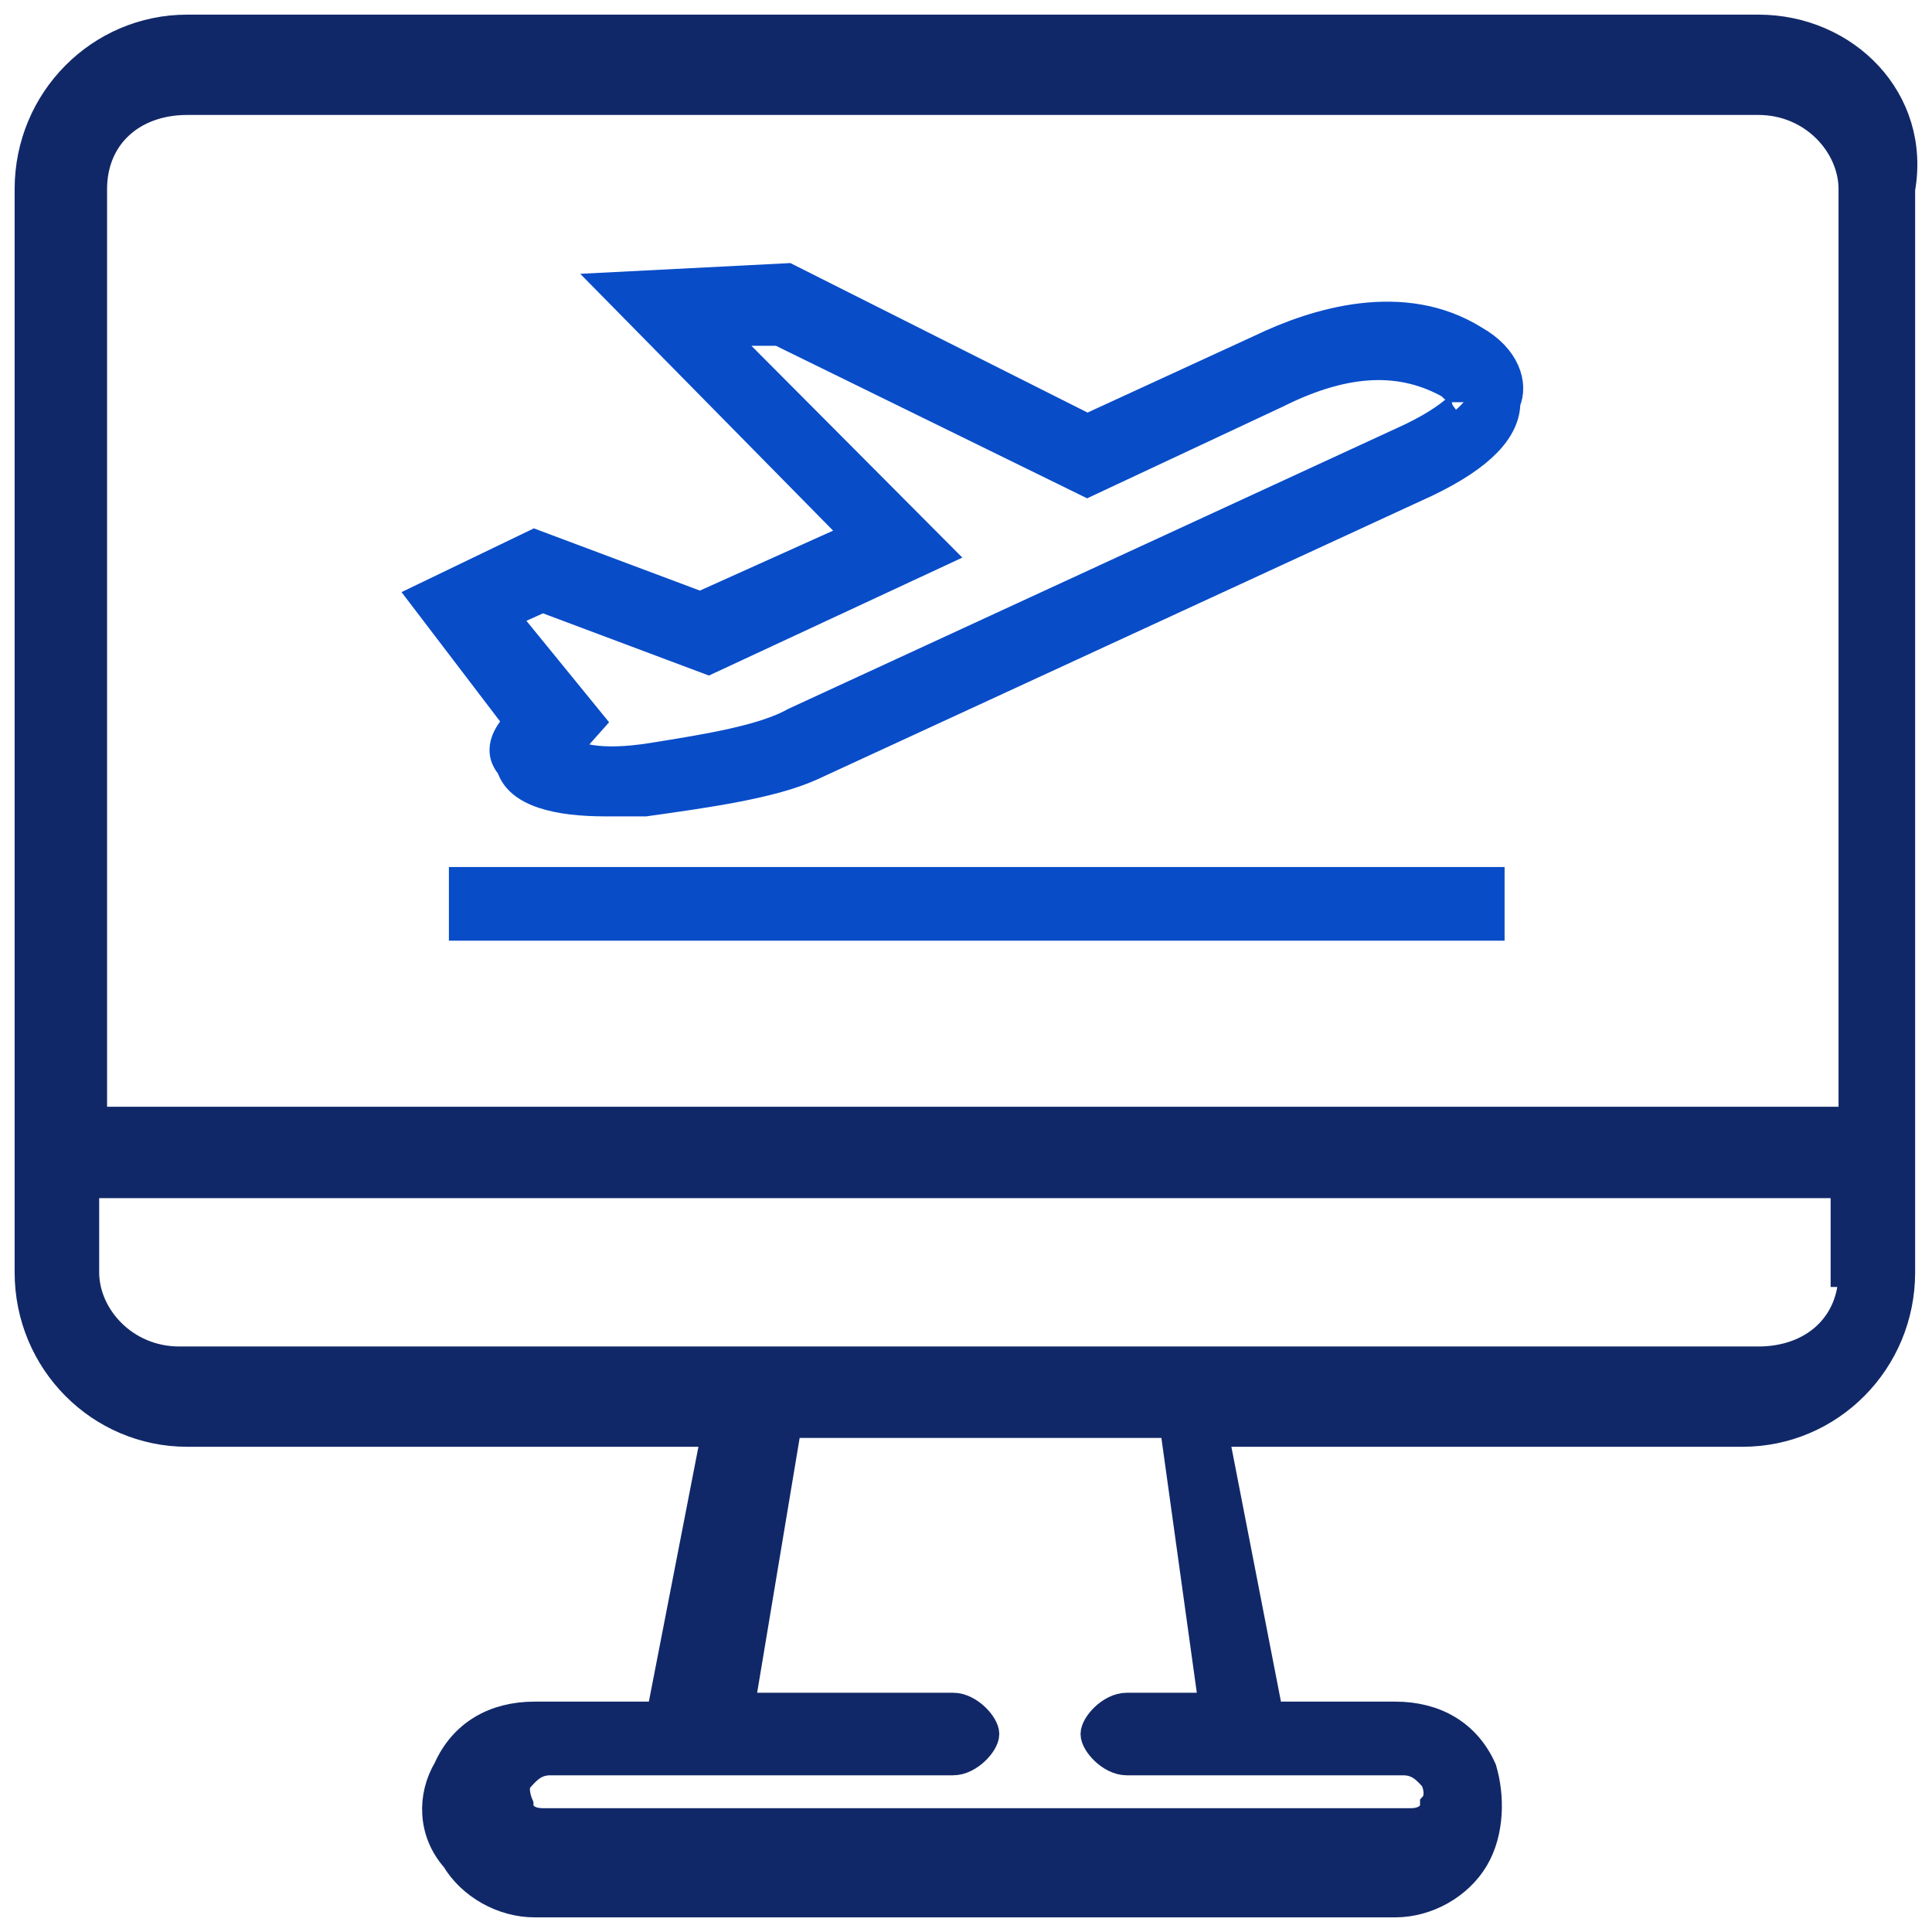 <svg width="66" height="66" viewBox="0 0 66 66" fill="none" xmlns="http://www.w3.org/2000/svg">
<path d="M63.307 43.465C63.307 45.284 61.957 46.498 60.069 46.498H40.649H25.545H6.125C4.236 46.498 2.888 44.981 2.888 43.465V40.431H63.037V43.465H63.307ZM41.459 58.327H38.491C37.952 58.327 37.413 58.934 37.413 59.237C37.413 59.54 37.952 60.147 38.491 60.147H42.807H47.932C48.471 60.147 48.741 60.45 49.011 60.754C49.281 61.36 49.011 61.664 49.011 61.664C49.011 61.967 48.741 62.27 48.202 62.27H18.532C17.993 62.27 17.723 61.967 17.723 61.664C17.723 61.664 17.453 61.057 17.723 60.754C17.992 60.45 18.263 60.147 18.802 60.147H23.927H32.558C33.097 60.147 33.637 59.54 33.637 59.237C33.637 58.934 33.097 58.327 32.558 58.327H25.275L26.894 48.621H40.11L41.459 58.327ZM3.158 6.46C3.158 4.64 4.506 3.427 6.394 3.427H60.069C61.957 3.427 63.307 4.943 63.307 6.46V38.308H3.158V6.46ZM60.069 1H6.394C3.428 1 1 3.427 1 6.46V39.218V43.465C1 46.498 3.428 48.924 6.394 48.924H24.466L22.578 58.63H18.262C16.913 58.63 15.835 59.237 15.296 60.45C14.756 61.36 14.756 62.574 15.565 63.483C16.104 64.393 17.183 65 18.262 65H47.662C48.741 65 49.82 64.393 50.36 63.483C50.899 62.574 50.899 61.36 50.629 60.45C50.09 59.237 49.011 58.63 47.662 58.63H43.347L41.459 48.924H59.53C62.497 48.924 64.924 46.498 64.924 43.465V39.218V6.46C65.464 3.427 63.036 1 60.069 1Z" fill="#112868" stroke="#112868"/>
<path d="M50.899 30.119H15.835V31.635H50.899V30.119Z" fill="#084CC8" stroke="#084CC8"/>
<path d="M48.202 14.953L27.163 24.659C26.084 25.266 24.196 25.569 22.308 25.872C20.42 26.176 19.611 25.872 19.072 25.569C19.072 25.569 19.341 25.266 19.611 25.266L20.151 24.659L17.184 21.019L18.532 20.412L24.197 22.536L32.018 18.896L24.466 11.313H26.624L37.143 16.469L43.617 13.436C46.044 12.223 47.932 12.223 49.55 13.133C49.82 13.436 50.09 13.436 50.09 13.74C50.09 13.436 50.09 14.043 48.202 14.953ZM50.36 11.616C47.932 10.1 44.965 11.01 43.077 11.919L37.143 14.649L26.894 9.493L20.959 9.796L29.321 18.289L23.927 20.716L18.262 18.593L14.486 20.412L17.723 24.659C17.453 24.962 16.914 25.569 17.454 26.175C17.723 27.085 19.072 27.389 20.69 27.389C20.96 27.389 21.499 27.389 22.039 27.389C24.197 27.086 26.354 26.782 27.703 26.175L48.741 16.469C50.629 15.559 51.438 14.649 51.438 13.74C51.708 13.133 51.439 12.223 50.36 11.616Z" fill="#084CC8" stroke="#084CC8"/>
</svg>
